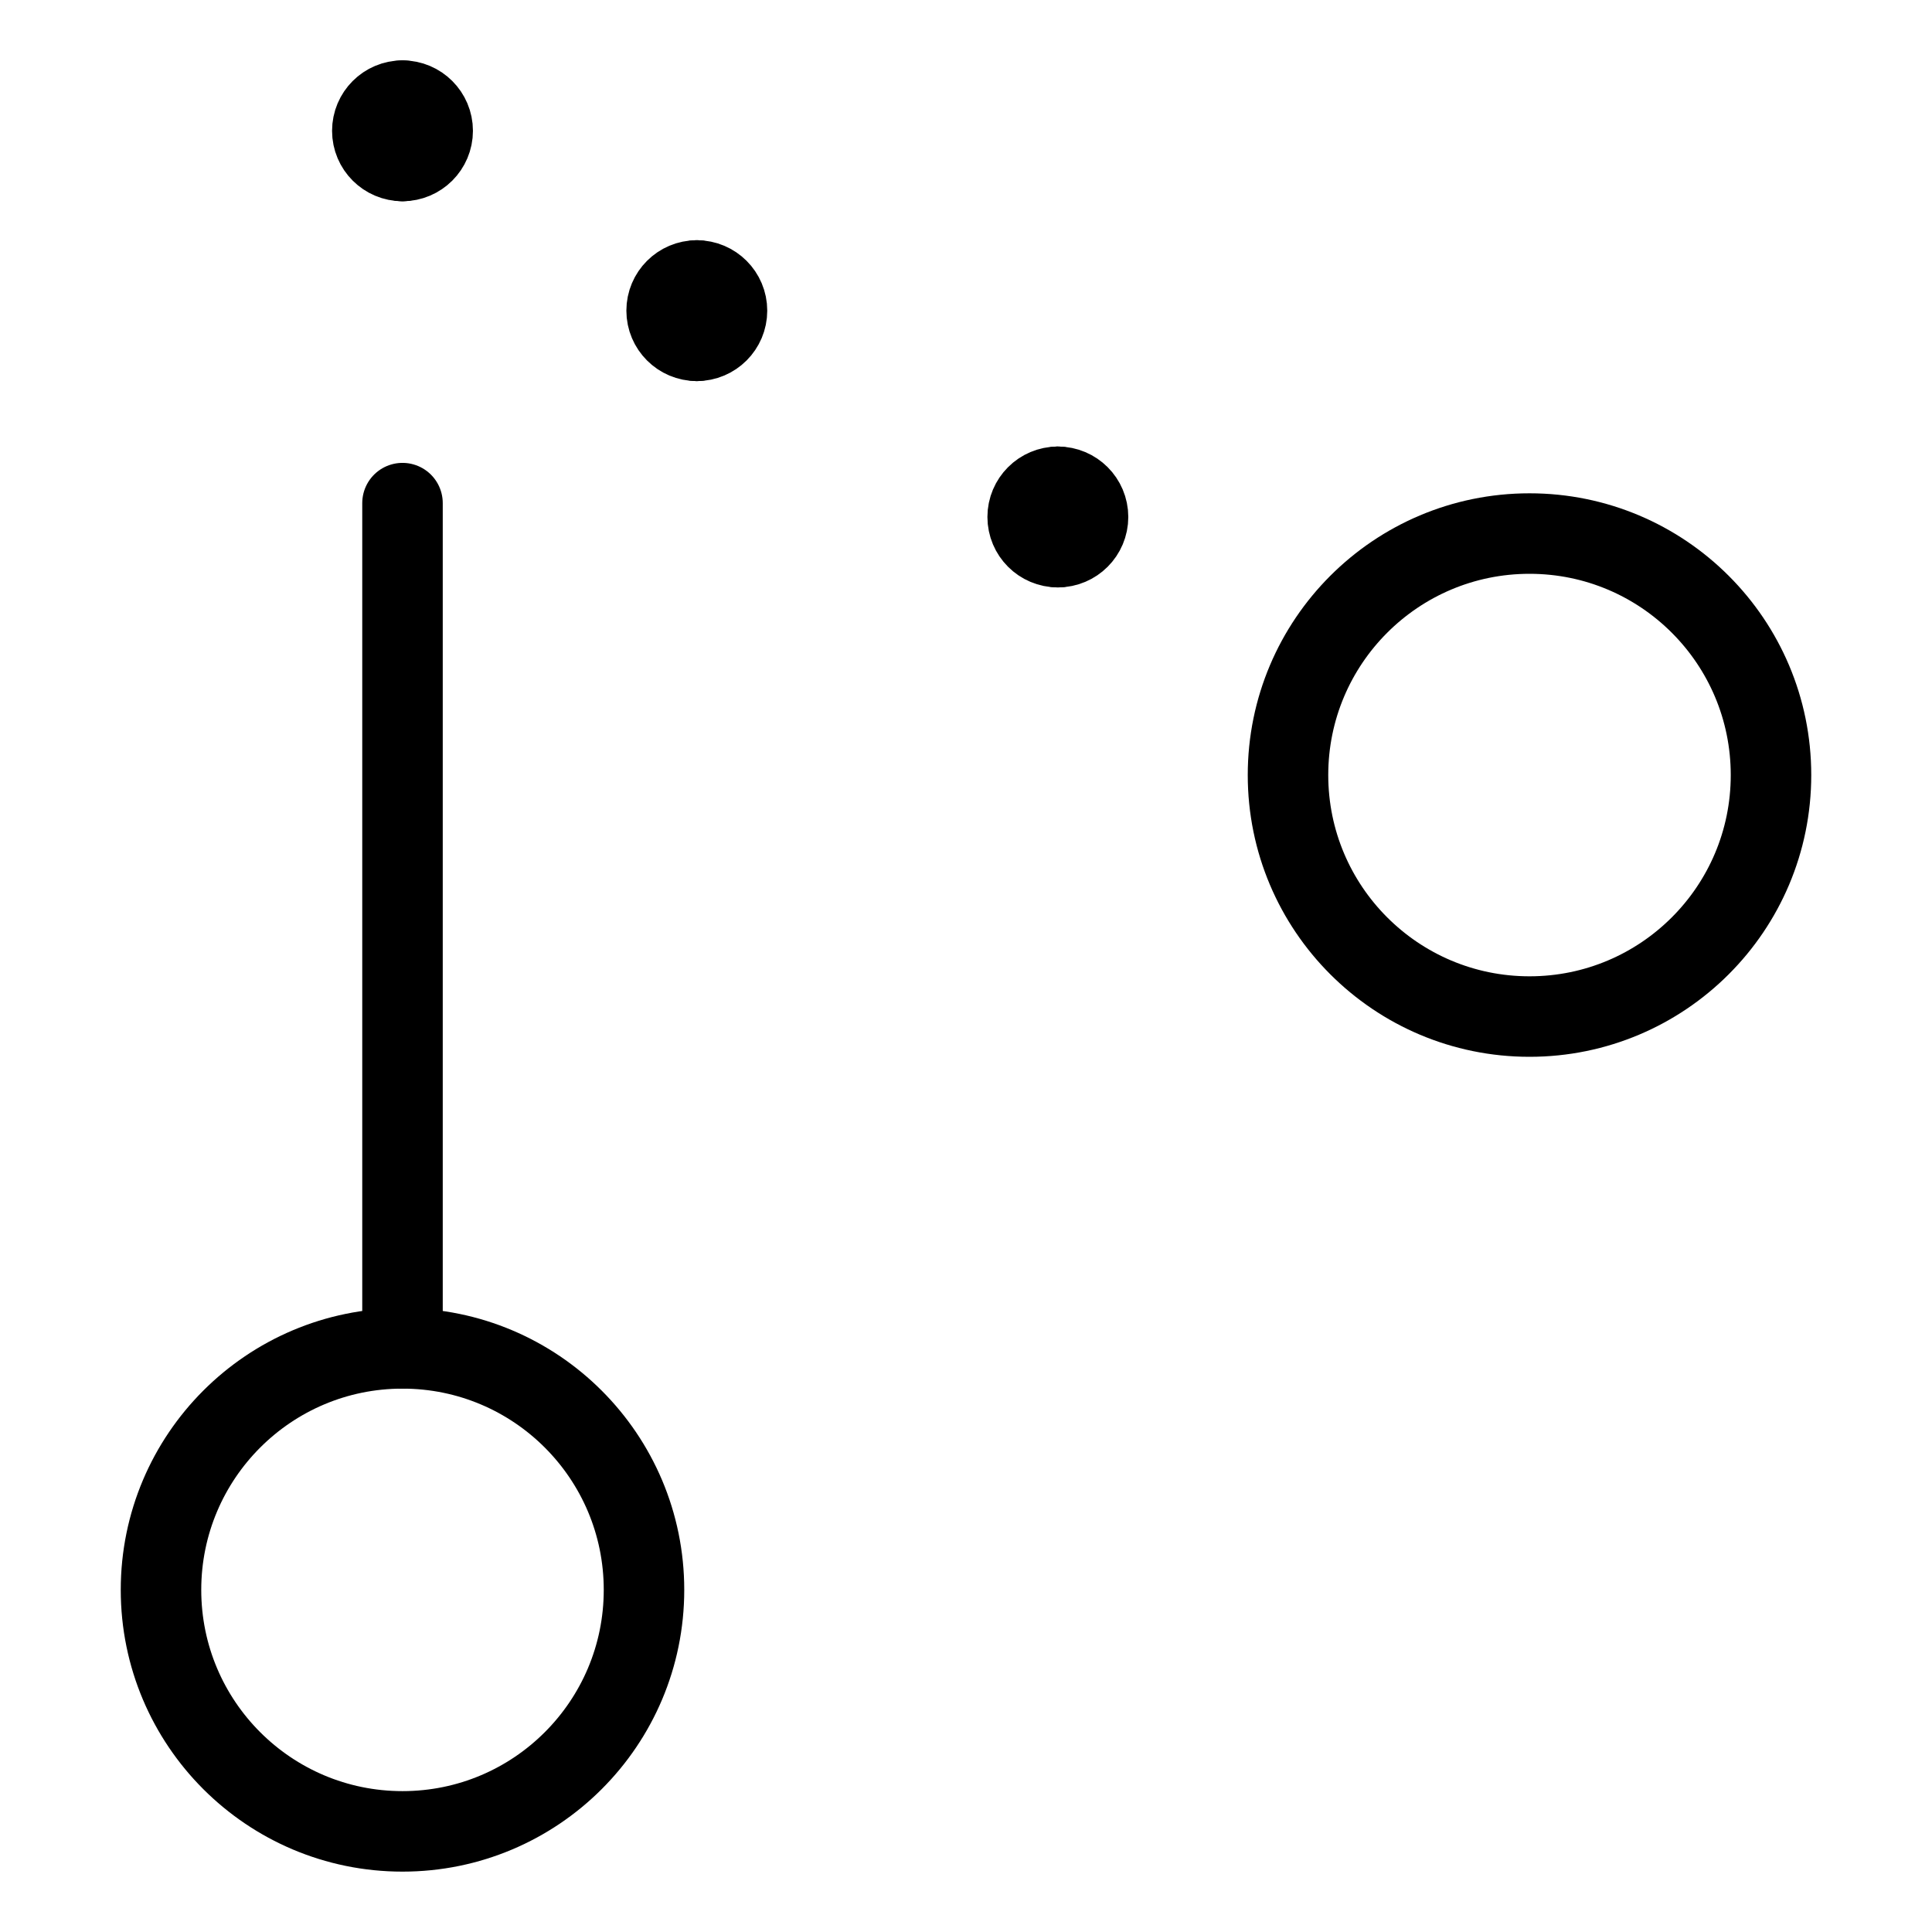 <svg xmlns="http://www.w3.org/2000/svg" fill="none" viewBox="0 0 24 24"><path stroke="#000000" stroke-linecap="round" stroke-linejoin="round" d="M5 22.75c1.657 0 3 -1.343 3 -3s-1.343 -3 -3 -3 -3 1.343 -3 3 1.343 3 3 3Z" stroke-width="1"></path><path stroke="#000000" stroke-linecap="round" stroke-linejoin="round" d="M5 6.25v10.5" stroke-width="1"></path><path stroke="#000000" stroke-linecap="round" stroke-linejoin="round" d="M19 12.628c1.657 0 3 -1.343 3 -3 0 -1.657 -1.343 -3 -3 -3s-3 1.343 -3 3c0 1.657 1.343 3 3 3Z" stroke-width="1"></path><path stroke="#000000" stroke-linecap="round" stroke-linejoin="round" d="M5 2c-0.207 0 -0.375 -0.168 -0.375 -0.375S4.793 1.25 5 1.25" stroke-width="1"></path><path stroke="#000000" stroke-linecap="round" stroke-linejoin="round" d="M5 2c0.207 0 0.375 -0.168 0.375 -0.375S5.207 1.25 5 1.25" stroke-width="1"></path><path stroke="#000000" stroke-linecap="round" stroke-linejoin="round" d="M8.656 4.234c-0.207 0 -0.375 -0.168 -0.375 -0.375 0 -0.207 0.168 -0.375 0.375 -0.375" stroke-width="1"></path><path stroke="#000000" stroke-linecap="round" stroke-linejoin="round" d="M8.656 4.234c0.207 0 0.375 -0.168 0.375 -0.375 0 -0.207 -0.168 -0.375 -0.375 -0.375" stroke-width="1"></path><path stroke="#000000" stroke-linecap="round" stroke-linejoin="round" d="M13.141 6.797c-0.207 0 -0.375 -0.168 -0.375 -0.375 0 -0.207 0.168 -0.375 0.375 -0.375" stroke-width="1"></path><path stroke="#000000" stroke-linecap="round" stroke-linejoin="round" d="M13.141 6.797c0.207 0 0.375 -0.168 0.375 -0.375 0 -0.207 -0.168 -0.375 -0.375 -0.375" stroke-width="1"></path></svg>